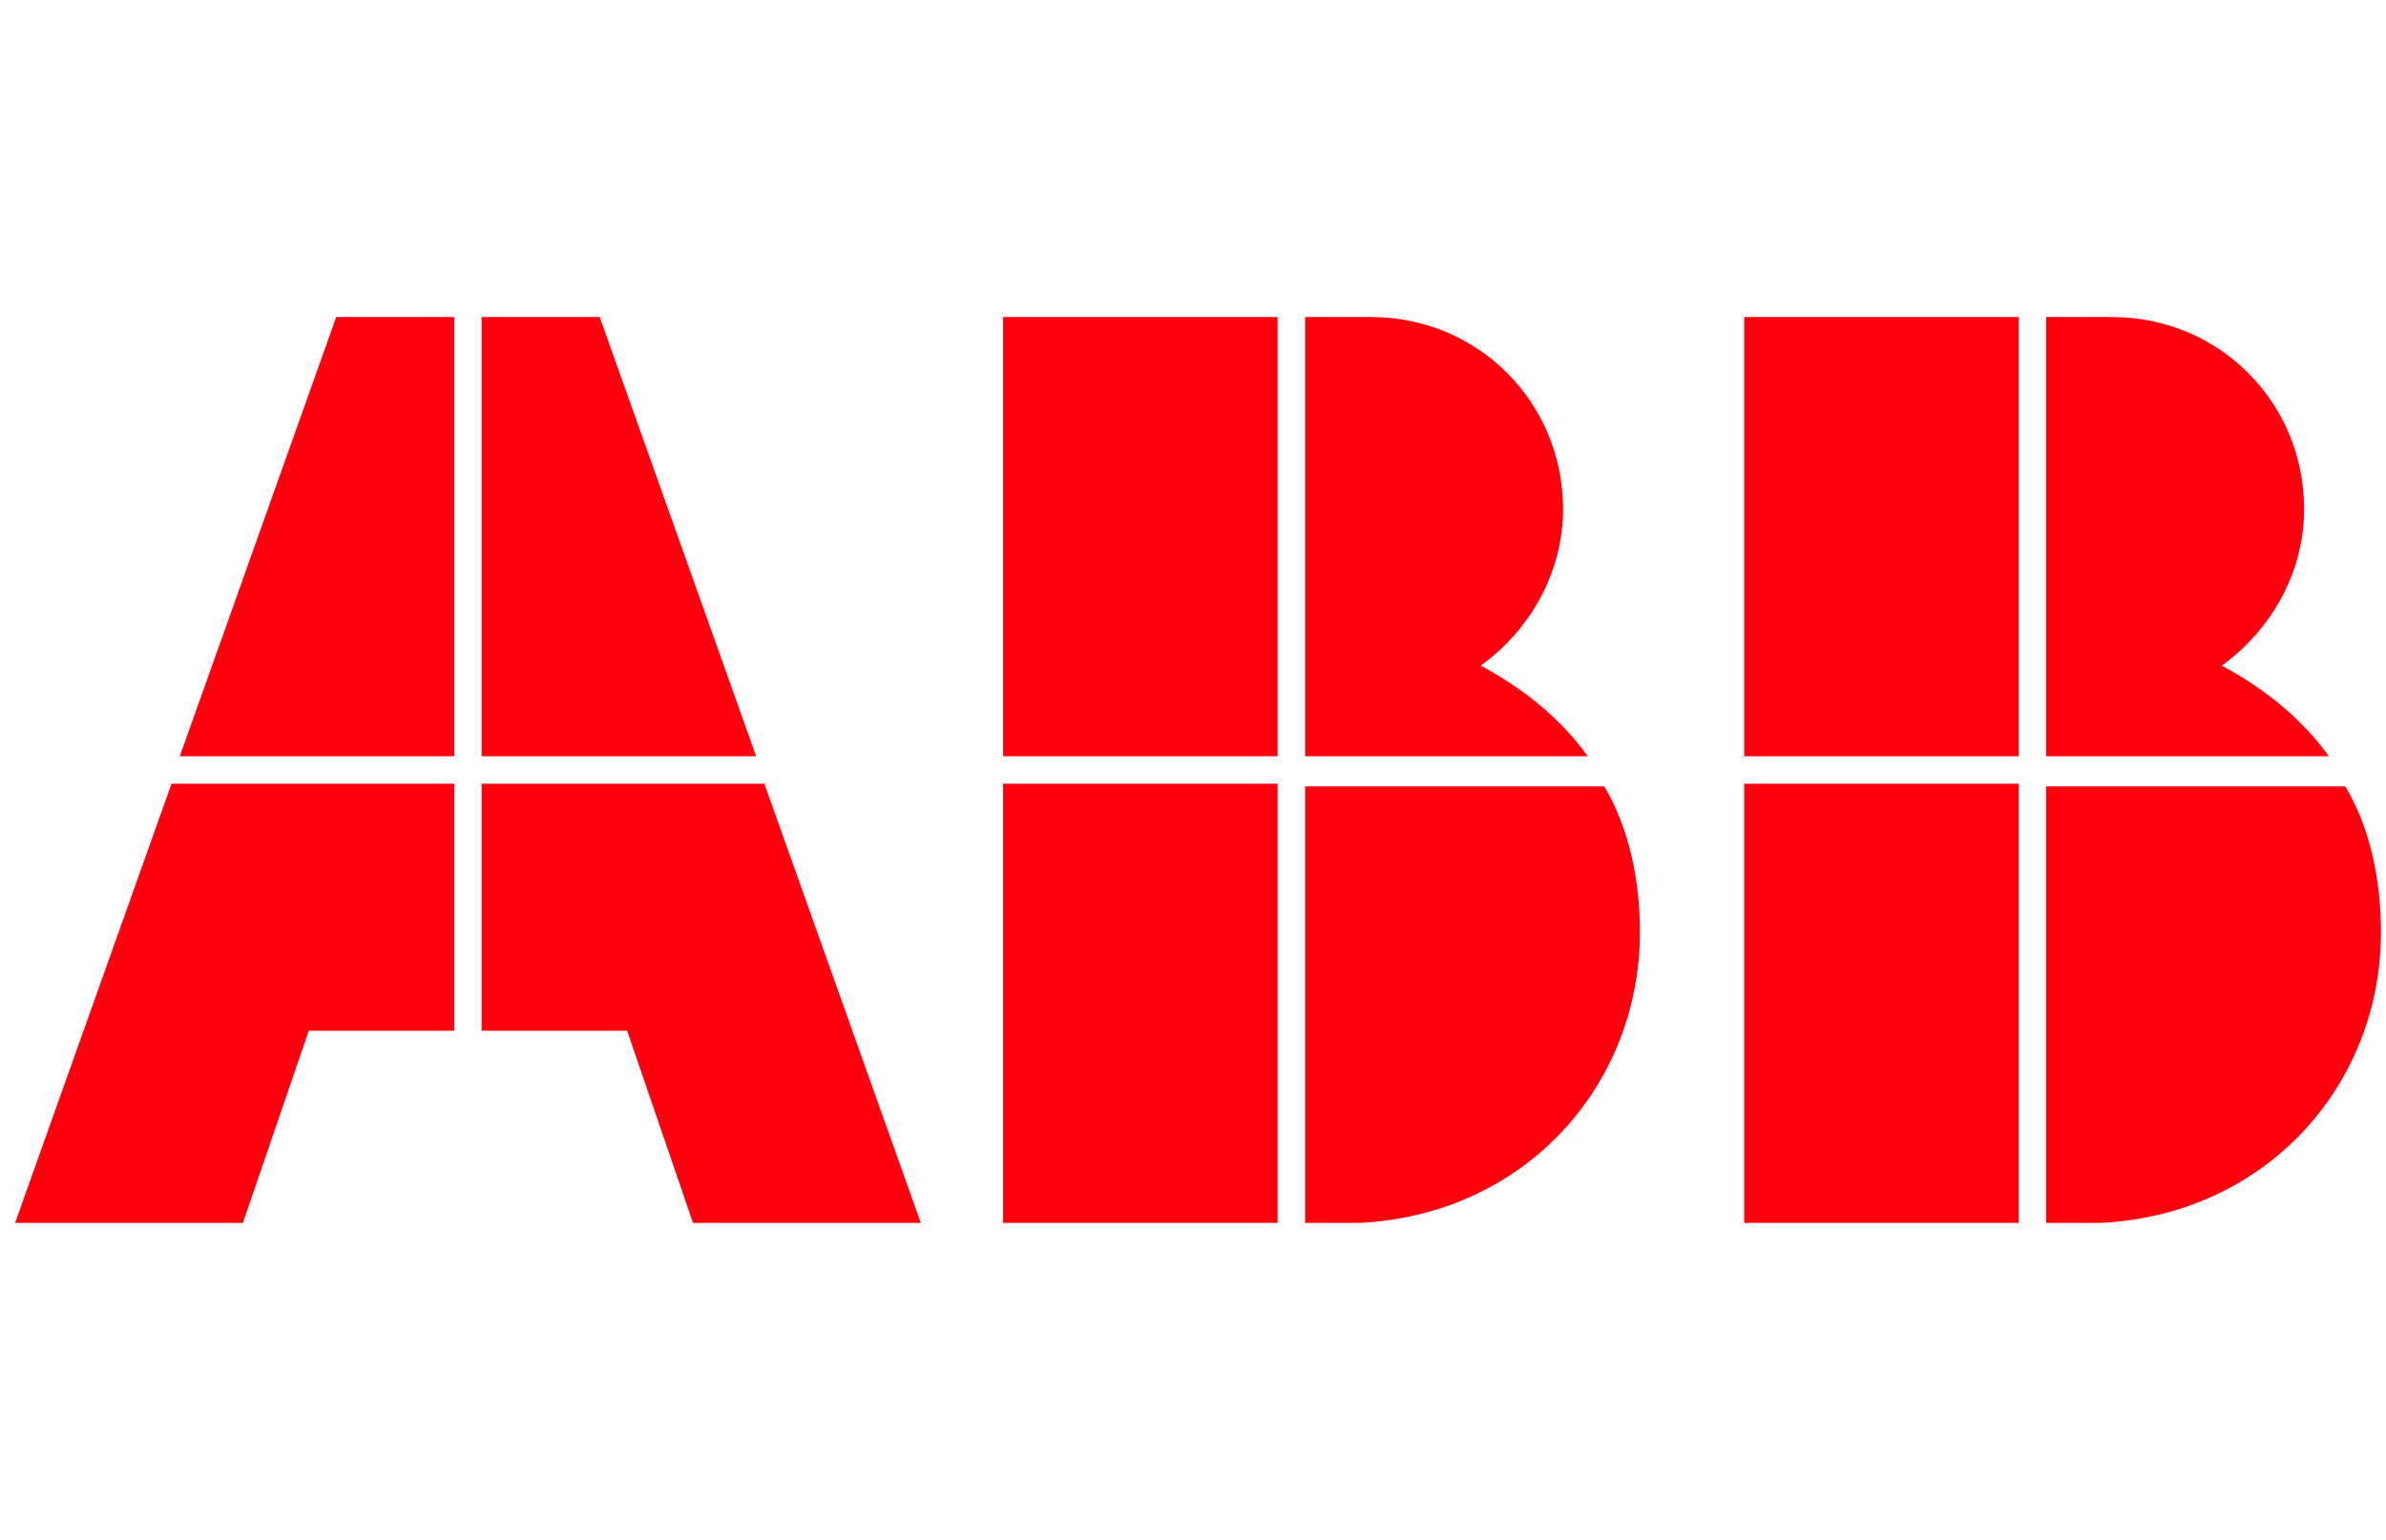 <?xml version="1.0" encoding="UTF-8"?> <svg xmlns="http://www.w3.org/2000/svg" width="79" height="51" viewBox="0 0 79 51" fill="none"><g clip-path="url(#clip0_8745_1924)"><path d="M43.211 40.5H45.028C50.481 40.227 54.298 35.955 54.298 30.864C54.298 29.136 53.934 27.409 53.116 26.045H43.211V40.5Z" fill="#FF000F"></path><path d="M42.302 25.955H33.214V40.5H42.302V25.955Z" fill="#FF000F"></path><path d="M52.571 25.046C51.662 23.773 50.39 22.773 49.027 22.046C50.663 20.864 51.753 18.954 51.753 16.864C51.753 13.318 48.936 10.5 45.392 10.5H43.211V25.046H52.571Z" fill="#FF000F"></path><path d="M42.302 10.5H33.214V25.046H42.302V10.5Z" fill="#FF000F"></path><path d="M67.747 40.5H69.564C75.017 40.227 78.834 35.955 78.834 30.864C78.834 29.136 78.47 27.409 77.652 26.045H67.747V40.5Z" fill="#FF000F"></path><path d="M66.838 25.955H57.751V40.5H66.838V25.955Z" fill="#FF000F"></path><path d="M77.107 25.046C76.198 23.773 74.926 22.773 73.563 22.046C75.199 20.864 76.289 18.954 76.289 16.864C76.289 13.318 73.472 10.5 69.928 10.5H67.747V25.046H77.107Z" fill="#FF000F"></path><path d="M66.838 10.5H57.751V25.046H66.838V10.5Z" fill="#FF000F"></path><path d="M5.68 25.955L0.5 40.5H8.043L10.223 34.136H15.04V25.955H5.68Z" fill="#FF000F"></path><path d="M15.04 10.5H11.133L5.953 25.046H15.04V10.5Z" fill="#FF000F"></path><path d="M15.948 34.136H20.765L22.945 40.5H30.488L25.308 25.955H15.948V34.136Z" fill="#FF000F"></path><path d="M25.036 25.046L19.856 10.5H15.948V25.046H25.036Z" fill="#FF000F"></path></g><defs><clipPath id="clip0_8745_1924"><rect width="78.334" height="50" fill="white" transform="translate(0.5 0.5)"></rect></clipPath></defs></svg> 